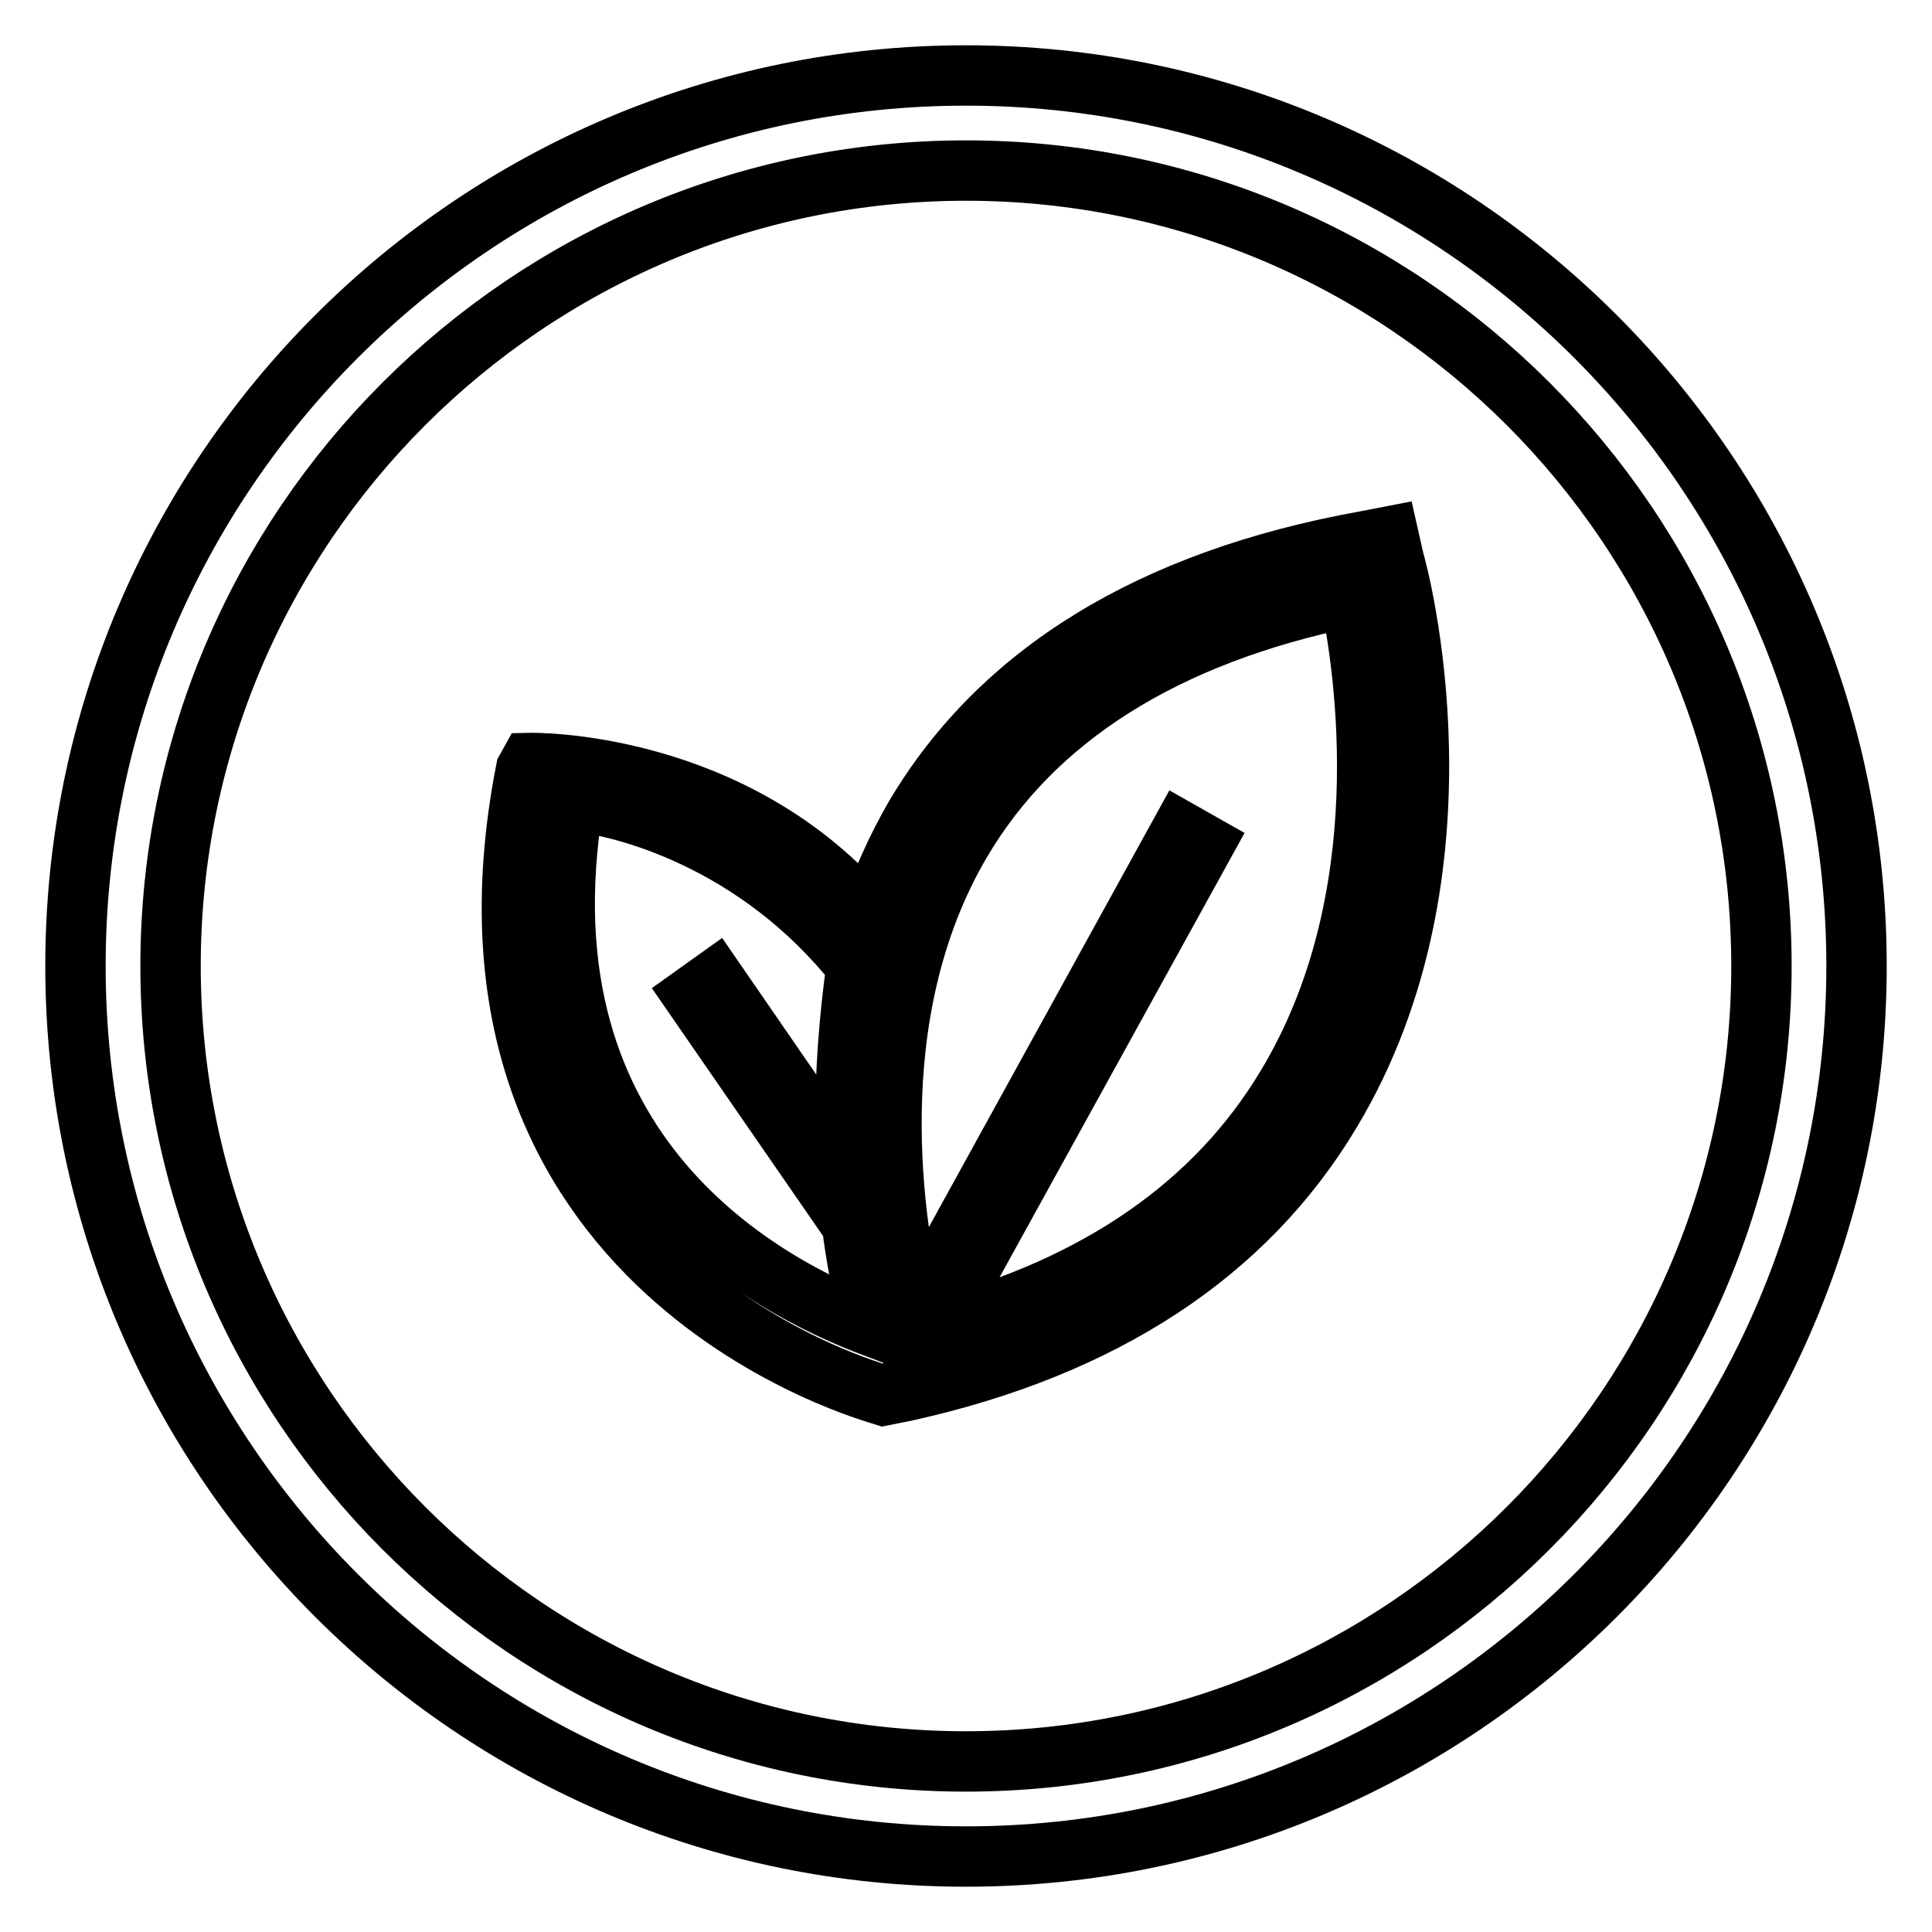 <?xml version="1.0" encoding="utf-8"?>
<!-- Svg Vector Icons : http://www.onlinewebfonts.com/icon -->
<!DOCTYPE svg PUBLIC "-//W3C//DTD SVG 1.1//EN" "http://www.w3.org/Graphics/SVG/1.1/DTD/svg11.dtd">
<svg version="1.1" xmlns="http://www.w3.org/2000/svg" xmlns:xlink="http://www.w3.org/1999/xlink" x="0px" y="0px" viewBox="0 0 256 256" enable-background="new 0 0 256 256" xml:space="preserve">
<g><g><path stroke-width="8" fill-opacity="0" stroke="#000000"  d="M128,10C62.9,10,10,62.9,10,128c0,65.1,52.9,118,118,118c65.1,0,118-52.9,118-118C246,62.9,193.1,10,128,10z M128,233.4c-58.1,0-105.4-47.3-105.4-105.4S69.9,22.6,128,22.6S233.4,69.9,233.4,128S186.1,233.4,128,233.4z"/><path stroke-width="8" fill-opacity="0" stroke="#000000"  d="M184,71.1l-3.1,0.6c-28.3,5.1-48.3,17.4-59.6,36.4c-2.6,4.5-4.6,9-6.1,13.7c-17.9-21.3-45-20.7-45-20.7l-0.5,0.9c-13.1,66.9,46.8,82.7,47.4,82.9l3-0.6c26.1-5.8,45-18.2,56.2-36.9c19.5-32.4,8.9-71.6,8.4-73.2L184,71.1z M76,106.2c6.4,0.5,24.3,5.1,37.5,21.8c-1.5,10.8-1.7,19.9-1.3,27.3l-17.5-25.4l-2.8,2l21,30.4c1.1,8.8,2.8,13.5,2.8,13.5C102.2,170.7,68.1,153.5,76,106.2z M170.5,143.9c-9.4,15.7-25,26.5-46.4,32.2l35.4-64.2l-3-1.7l-35.3,64.1c-2.8-11.6-7.4-39.7,6.1-62.7c9.7-16.5,27.1-27.5,51.6-32.5C180.9,88.7,185.5,119,170.5,143.9z"/></g></g>
</svg>